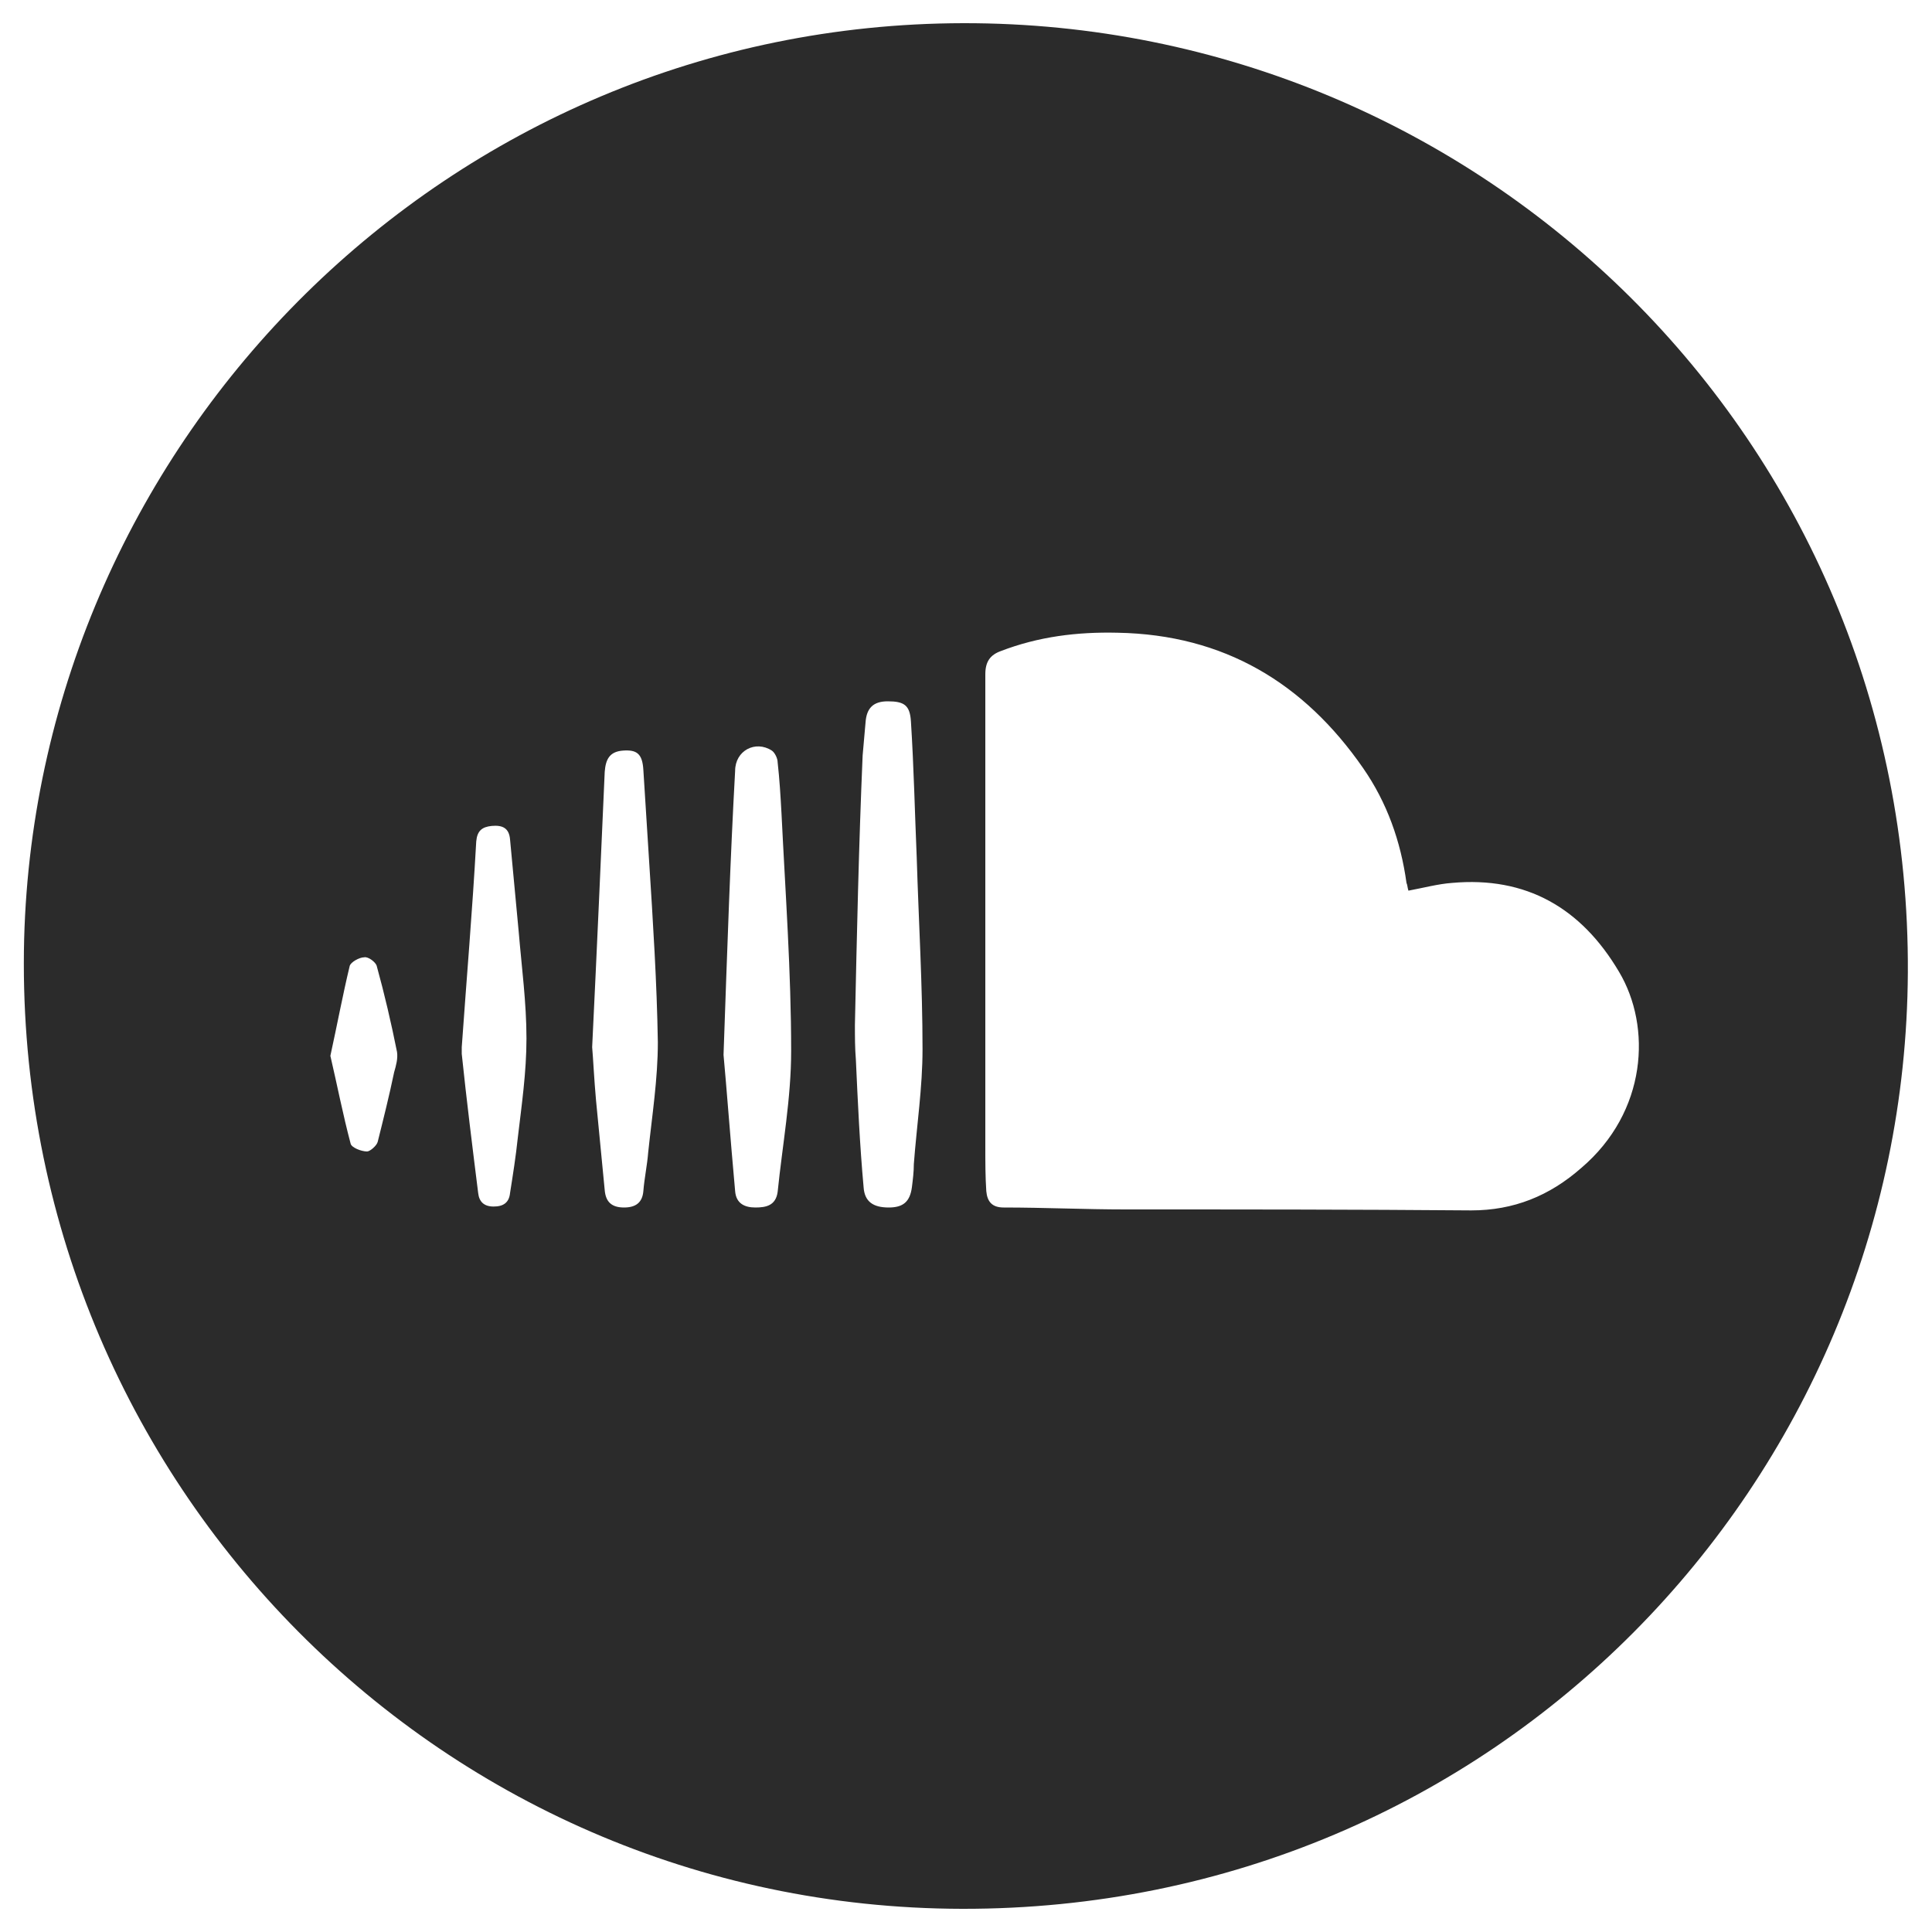 <?xml version="1.0" encoding="utf-8"?>
<!-- Generator: Adobe Illustrator 23.1.0, SVG Export Plug-In . SVG Version: 6.00 Build 0)  -->
<svg version="1.1" id="Layer_1" xmlns="http://www.w3.org/2000/svg" xmlns:xlink="http://www.w3.org/1999/xlink" x="0px" y="0px"
	 viewBox="0 0 200 200" style="enable-background:new 0 0 200 200;" xml:space="preserve">
<style type="text/css">
	.st0{fill:#2B2B2B;}
</style>
<path class="st0" d="M99.7,2.4c53.6-0.1,98.1,43.1,97.8,98.3c-0.3,52.7-42.7,97-97.9,96.9C45,197.5,1.1,152.4,2.5,97.2
	C3.9,45.4,46.4,2.5,99.7,2.4z M145.8,92.2c-0.1-0.3-0.1-0.6-0.2-0.8c-0.6-4.3-2-8.3-4.5-11.9c-6.1-8.8-14.4-13.8-25.4-14
	c-4.2-0.1-8.2,0.4-12.1,1.9c-1.1,0.4-1.6,1.1-1.6,2.4c0,16.3,0,32.6,0,49c0,1.5,0,3,0.1,4.5c0.1,1.1,0.6,1.7,1.8,1.7
	c4.2,0,8.4,0.2,12.6,0.2c11.9,0,23.9,0,35.8,0.1c4.4,0,8.1-1.5,11.4-4.4c6.8-5.8,7.3-14.6,3.9-20.3c-3.9-6.6-9.6-9.9-17.3-9.2
	C148.9,91.5,147.4,91.9,145.8,92.2z M88.5,106.1L88.5,106.1c0,1.2,0,2.4,0.1,3.6c0.2,4.4,0.4,8.8,0.8,13.2c0.1,1.5,1,2.1,2.6,2.1
	c1.5,0,2.2-0.6,2.4-2.1c0.1-0.8,0.2-1.6,0.2-2.4c0.3-4,0.9-7.9,0.9-11.9c0-6.6-0.4-13.2-0.6-19.8c-0.2-4.7-0.3-9.4-0.6-14.1
	c-0.1-1.7-0.7-2.1-2.4-2.1c-1.5,0-2.2,0.7-2.3,2.2c-0.1,1.1-0.2,2.3-0.3,3.4C88.9,87.5,88.7,96.8,88.5,106.1z M74.9,109.2
	c0.3,3.2,0.7,8.6,1.2,14.1c0.1,1.3,1,1.7,2.1,1.7s2.1-0.2,2.3-1.6c0.5-4.9,1.4-9.7,1.4-14.6c0-8.2-0.6-16.4-1-24.6
	c-0.1-1.8-0.2-3.5-0.4-5.3c0-0.4-0.3-1-0.6-1.2c-1.7-1.1-3.8,0-3.8,2.1C75.6,88.8,75.3,97.8,74.9,109.2z M61.3,108.4
	c0.1,1.1,0.2,3.3,0.4,5.5c0.3,3.1,0.6,6.2,0.9,9.3c0.1,1.2,0.7,1.8,2,1.8c1.2,0,1.9-0.5,2-1.7c0.1-1.3,0.4-2.7,0.5-4
	c0.4-3.8,1-7.6,1-11.4c-0.1-6.2-0.5-12.4-0.9-18.7c-0.2-3.2-0.4-6.3-0.6-9.5c-0.1-1.7-0.7-2.1-2.1-2s-1.8,0.9-1.9,2.2
	C62.2,89,61.8,98.1,61.3,108.4z M47.8,108.4L47.8,108.4c0,0.2,0,0.5,0,0.7c0.5,4.8,1.1,9.6,1.7,14.4c0.1,0.9,0.6,1.4,1.6,1.4
	s1.6-0.4,1.7-1.4c0.3-1.9,0.6-3.8,0.8-5.7c0.4-3.4,0.9-6.8,0.9-10.3c0-3.7-0.5-7.4-0.8-11c-0.3-3.2-0.6-6.4-0.9-9.6
	c-0.1-1.2-0.8-1.5-1.9-1.4c-1,0.1-1.5,0.5-1.6,1.6C48.9,94.3,48.3,101.3,47.8,108.4z M34.2,109.3c0.7,3,1.3,6.1,2.1,9.1
	c0.1,0.4,1.1,0.8,1.7,0.8c0.3,0,1-0.6,1.1-1c0.6-2.4,1.2-4.8,1.7-7.2c0.2-0.7,0.4-1.4,0.3-2.1c-0.6-3-1.3-6-2.1-8.9
	c-0.1-0.4-0.9-1-1.3-0.9c-0.5,0-1.4,0.5-1.5,0.9C35.5,102.9,34.9,106.1,34.2,109.3z"/>
</svg>
